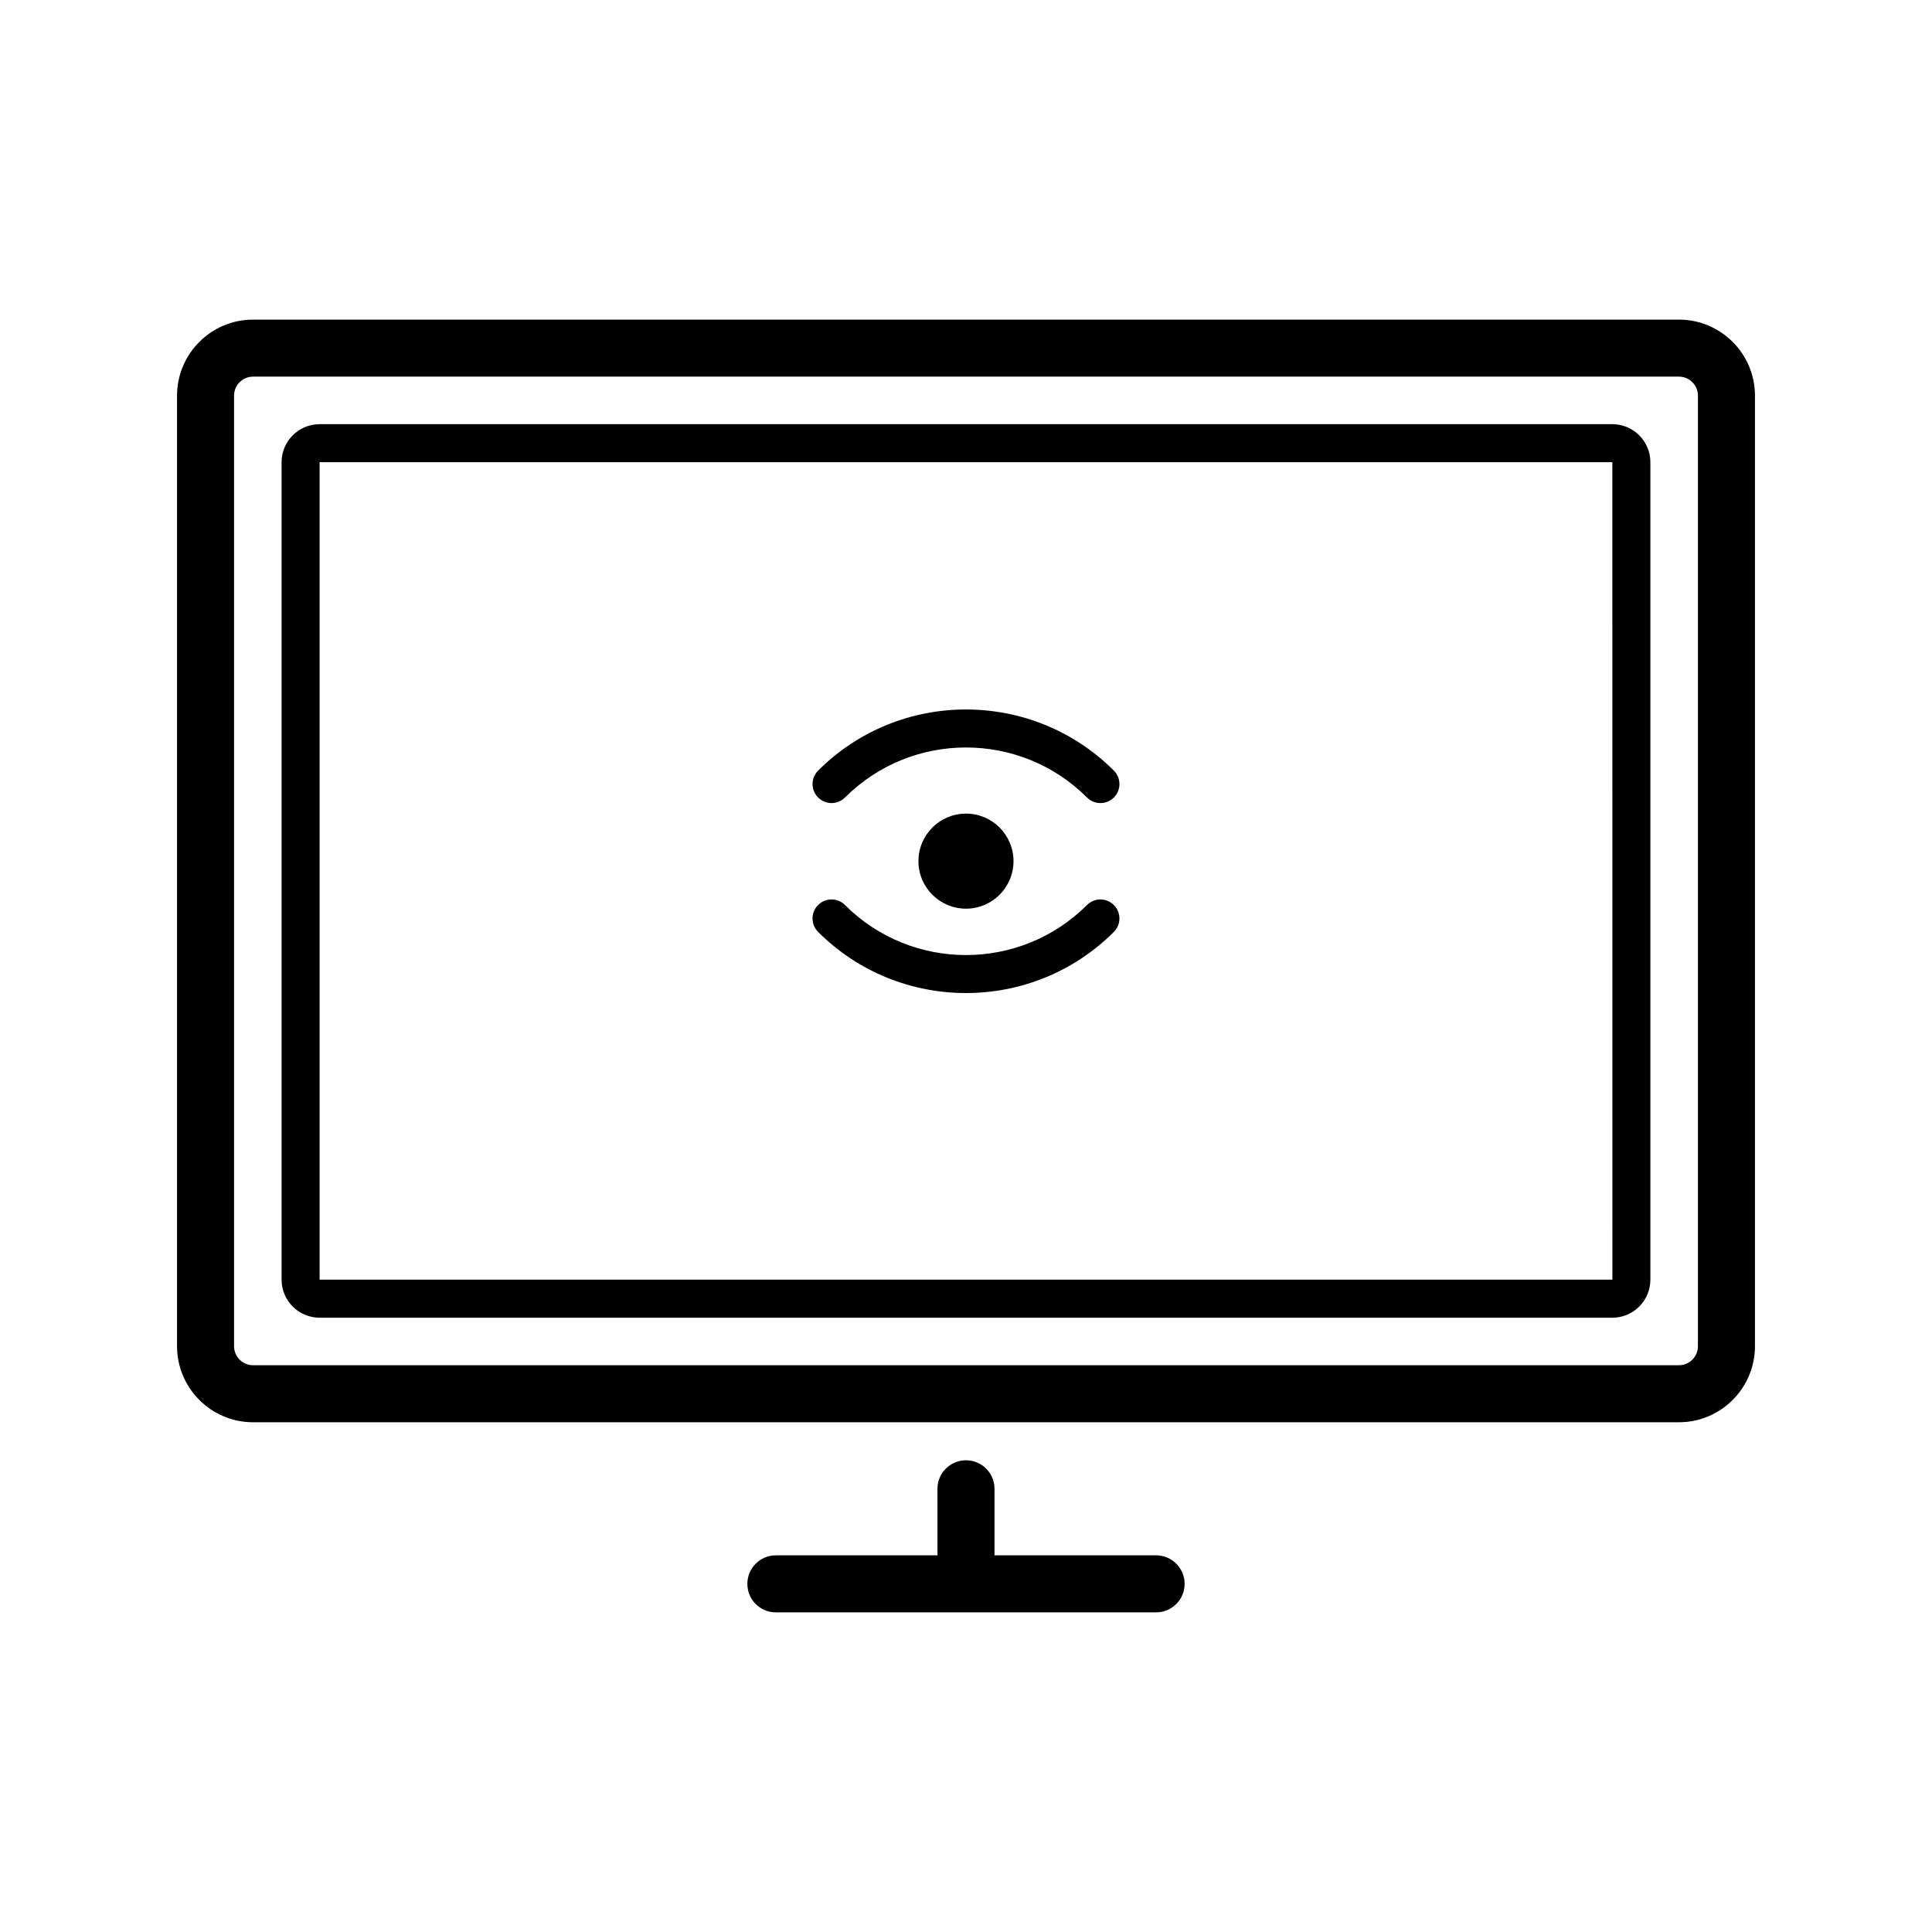 <?xml version="1.0" encoding="UTF-8"?>
<!-- Uploaded to: ICON Repo, www.svgrepo.com, Generator: ICON Repo Mixer Tools -->
<svg fill="#000000" width="800px" height="800px" version="1.1" viewBox="144 144 512 512" xmlns="http://www.w3.org/2000/svg">
 <g>
  <path d="m588.93 228.7h-377.86c-11.113 0-20.152 9.039-20.152 20.152v251.91c0 11.113 9.039 20.152 20.152 20.152h377.86c11.113 0 20.152-9.039 20.152-20.152v-251.91c0-11.113-9.035-20.152-20.152-20.152zm5.039 272.06c0 2.781-2.258 5.039-5.039 5.039h-377.86c-2.777 0-5.039-2.258-5.039-5.039v-251.91c0-2.777 2.262-5.039 5.039-5.039h377.86c2.781 0 5.039 2.262 5.039 5.039z"/>
  <path d="m571.29 256.41h-342.59c-5.559 0-10.078 4.519-10.078 10.078v216.64c0 5.559 4.519 10.078 10.078 10.078h342.59c5.559 0 10.078-4.519 10.078-10.078v-216.64c0-5.559-4.519-10.078-10.078-10.078zm-342.59 226.71v-216.64h342.59l0.012 216.64z"/>
  <path d="m450.38 556.18h-42.824v-17.633c0-4.172-3.379-7.559-7.559-7.559-4.176 0-7.559 3.387-7.559 7.559l0.004 17.633h-42.824c-4.176 0-7.559 3.387-7.559 7.559 0 4.168 3.383 7.555 7.559 7.555h100.76c4.172 0 7.559-3.387 7.559-7.559 0-4.168-3.387-7.555-7.559-7.555z"/>
  <path d="m412.59 372.21c0 6.957-5.641 12.598-12.594 12.598-6.957 0-12.598-5.641-12.598-12.598 0-6.953 5.641-12.594 12.598-12.594 6.953 0 12.594 5.641 12.594 12.594"/>
  <path d="m360.81 348.22c-1.969 1.965-1.969 5.152 0 7.125 1.969 1.969 5.152 1.969 7.125 0 17.68-17.672 46.445-17.672 64.129 0 0.984 0.984 2.273 1.477 3.562 1.477 1.289 0 2.578-0.492 3.562-1.477 1.969-1.969 1.969-5.16 0-7.125-21.609-21.598-56.77-21.605-78.379 0z"/>
  <path d="m432.06 383.84c-17.684 17.68-46.445 17.68-64.129 0-1.969-1.969-5.152-1.969-7.125 0-1.969 1.969-1.969 5.16 0 7.125 10.809 10.809 24.992 16.203 39.188 16.203 14.191 0 28.383-5.402 39.188-16.203 1.969-1.965 1.969-5.152 0-7.125-1.973-1.969-5.152-1.965-7.121 0z"/>
 </g>
</svg>